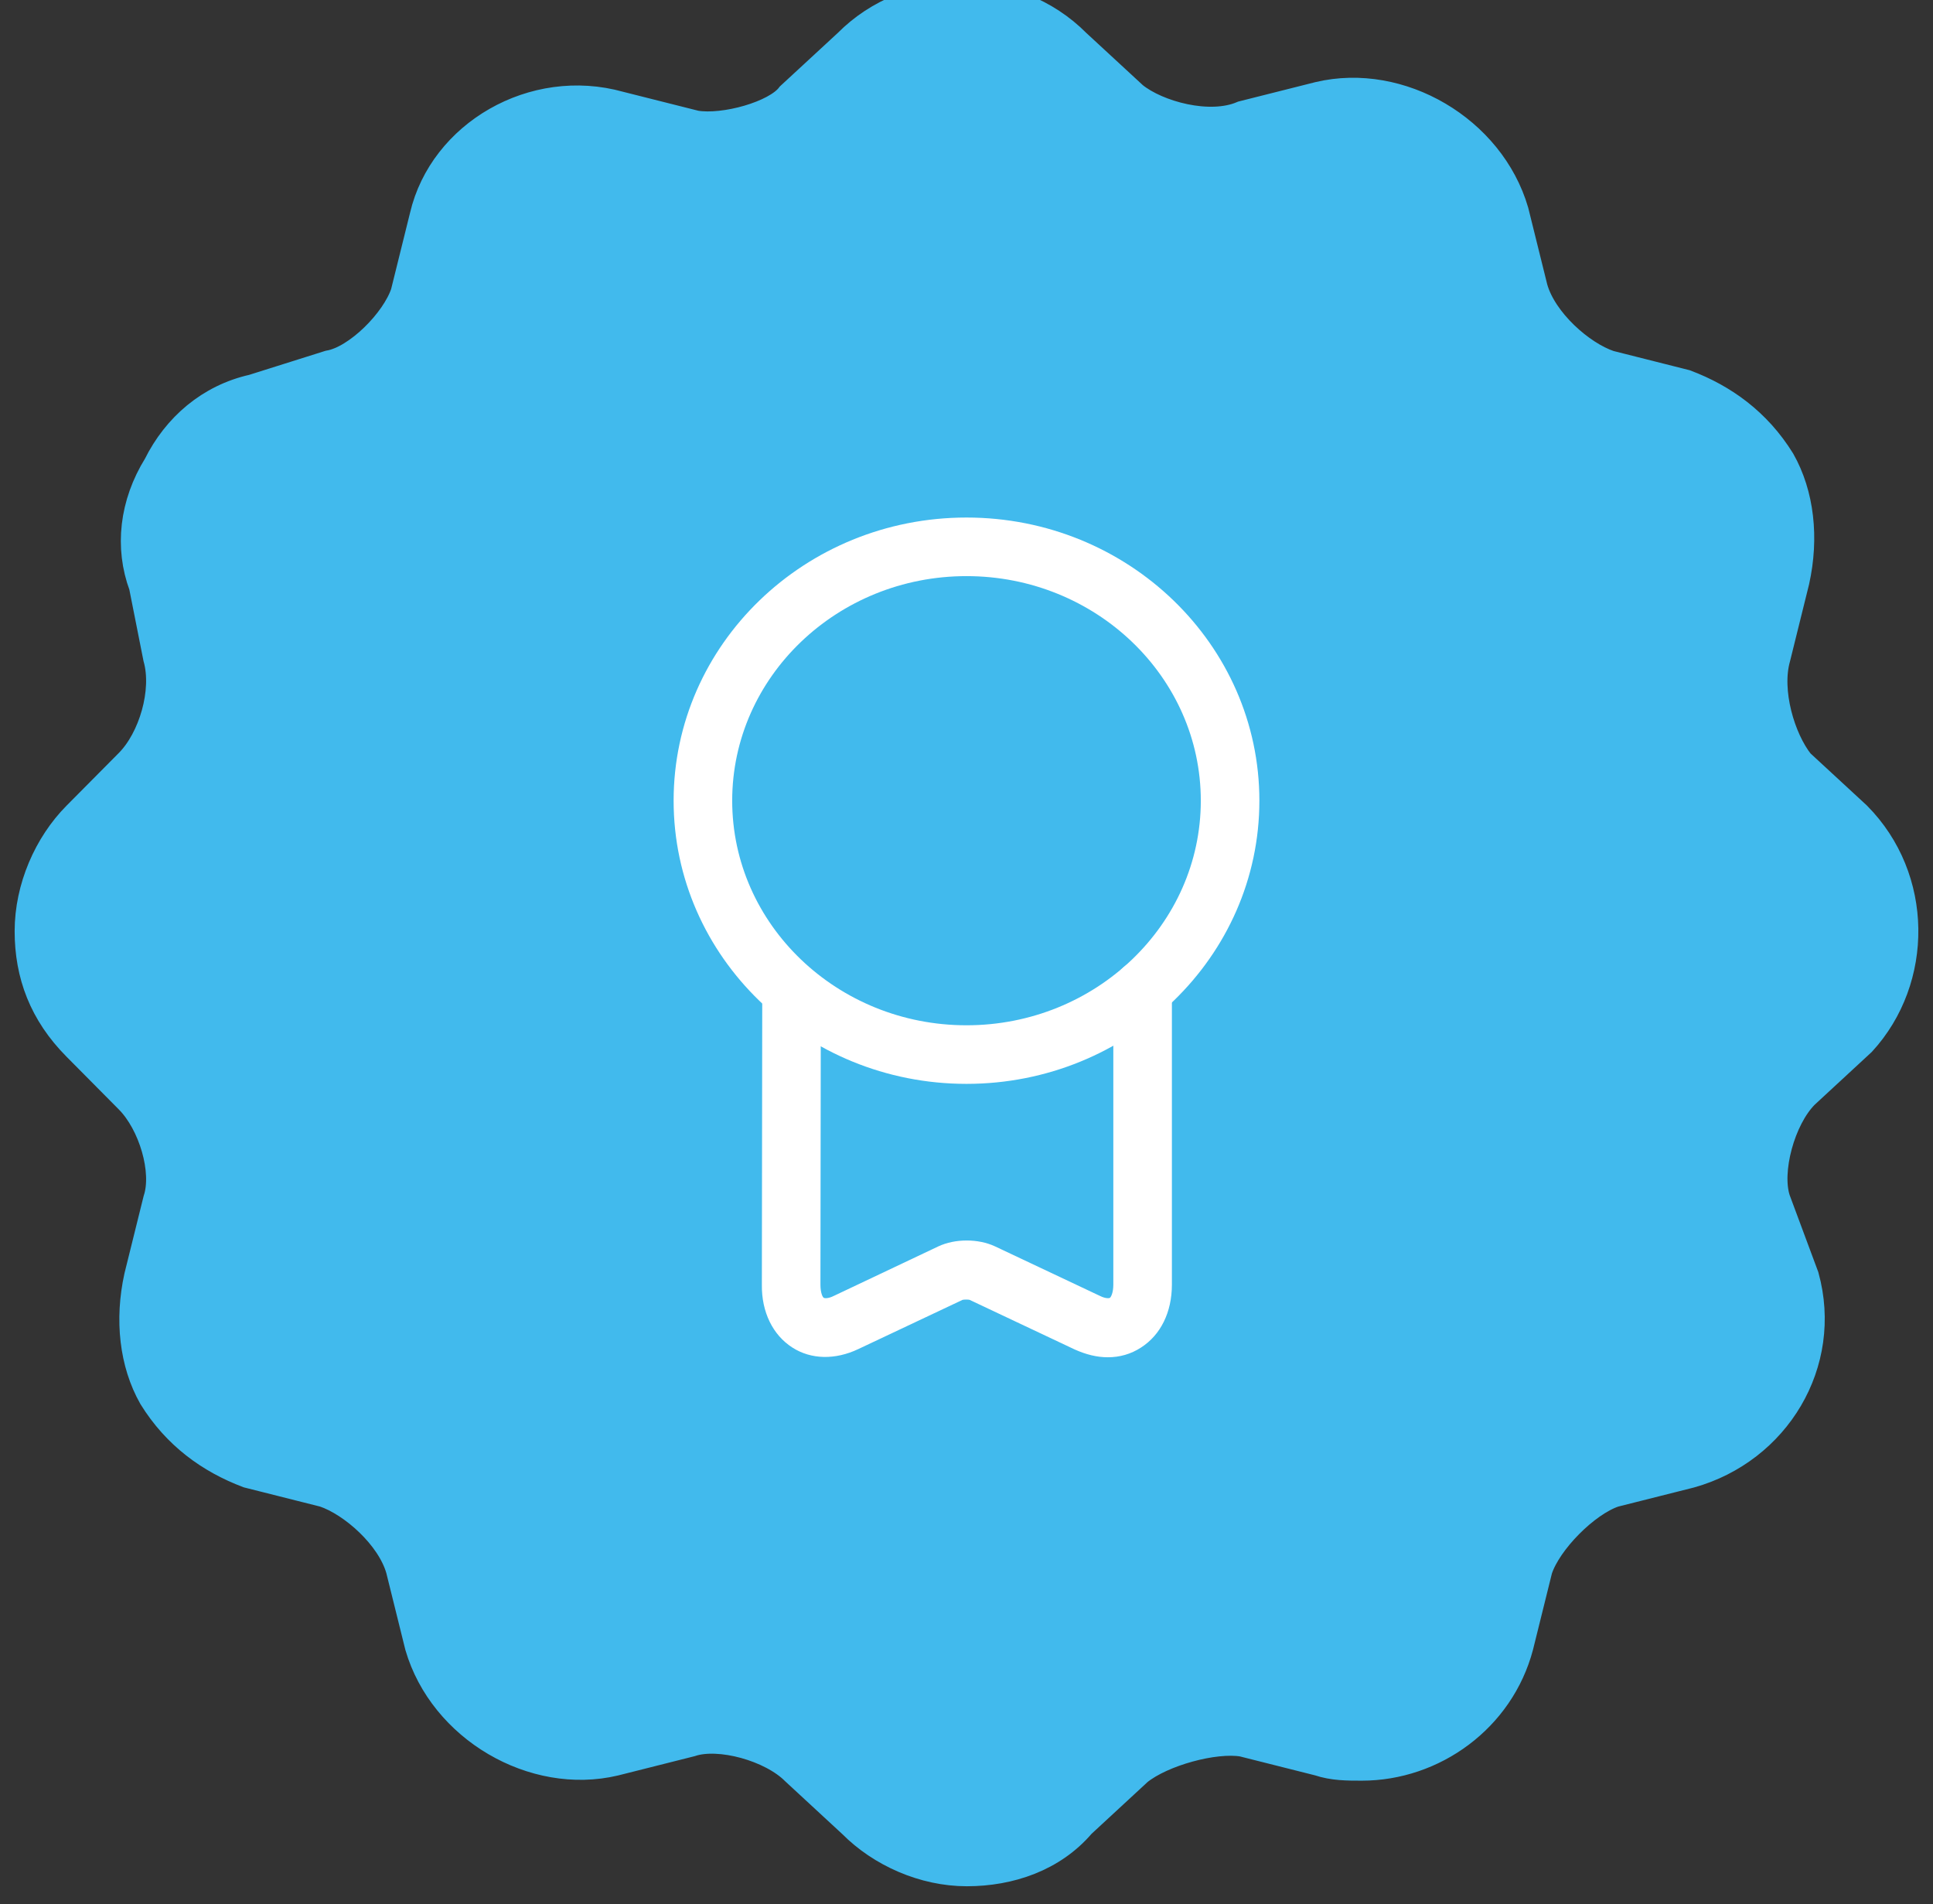<svg xmlns="http://www.w3.org/2000/svg" width="66" height="65" viewBox="0 0 66 65" fill="none"><rect x="0" y="0" width="66" height="65" fill="#333333" stroke="none"/><path fill-rule="evenodd" clip-rule="evenodd" d="M63.395 27.857L61.445 26.056C60.795 25.237 60.308 23.599 60.633 22.452L61.282 19.832C61.608 18.358 61.445 16.884 60.795 15.737C59.983 14.427 58.845 13.608 57.545 13.117L54.946 12.461C53.971 12.134 52.671 10.987 52.346 9.841L51.696 7.22C50.883 4.436 47.796 2.634 45.034 3.289L42.434 3.944C41.297 4.436 39.509 3.944 38.697 3.289L36.747 1.488C34.635 -0.642 31.06 -0.642 28.948 1.488L26.998 3.289C26.51 3.944 24.723 4.436 23.748 4.272L21.148 3.617C18.224 2.798 15.136 4.6 14.486 7.384L13.836 10.005C13.511 10.987 12.212 12.297 11.237 12.461L8.637 13.28C7.174 13.608 6.037 14.591 5.387 15.901C4.575 17.211 4.412 18.685 4.9 19.996L5.387 22.452C5.712 23.599 5.225 25.237 4.412 26.056L2.625 27.857C1.65 28.84 1 30.314 1 31.788C1 33.262 1.487 34.573 2.625 35.719L4.412 37.521C5.225 38.34 5.712 39.978 5.387 40.96L4.737 43.581C4.412 45.055 4.575 46.529 5.225 47.676C6.037 48.986 7.174 49.805 8.474 50.296L11.074 50.951C12.049 51.279 13.349 52.425 13.674 53.572L14.324 56.193C15.136 58.977 18.224 60.779 20.986 60.123L23.586 59.468C24.561 59.141 26.348 59.632 27.16 60.451L29.11 62.253C30.085 63.236 31.547 63.891 33.01 63.891C34.472 63.891 35.935 63.399 36.91 62.253L38.859 60.451C39.672 59.796 41.459 59.305 42.434 59.468L45.034 60.123C45.521 60.287 46.009 60.287 46.496 60.287C48.934 60.287 51.208 58.649 51.858 56.193L52.508 53.572C52.833 52.589 54.133 51.279 55.108 50.951L57.708 50.296C60.633 49.477 62.42 46.529 61.608 43.581L60.633 40.96C60.308 39.978 60.795 38.176 61.608 37.357L63.557 35.555C65.507 33.426 65.507 29.987 63.395 27.857Z" fill="#41BAED" stroke="#41BAED" stroke-width="1"></path><path d="M33 37C27.48 37 23 32.667 23 27.333C23 22 27.48 17.667 33 17.667C38.52 17.667 43 22 43 27.333C43 32.667 38.52 37 33 37ZM33 19.667C28.587 19.667 25 23.107 25 27.333C25 31.56 28.587 35 33 35C37.413 35 41 31.56 41 27.333C41 23.107 37.413 19.667 33 19.667Z" fill="white"></path><path d="M37.826 46.333C37.453 46.333 37.08 46.24 36.693 46.066L33.106 44.373C33.066 44.36 32.92 44.36 32.866 44.373L29.306 46.053C28.52 46.427 27.693 46.413 27.053 46C26.386 45.573 26 44.787 26.013 43.853L26.026 34.013C26.026 33.467 26.453 32.987 27.026 33.013C27.573 33.013 28.026 33.467 28.026 34.013L28.013 43.853C28.013 44.147 28.093 44.293 28.133 44.307C28.16 44.32 28.28 44.333 28.466 44.24L32.04 42.547C32.613 42.28 33.4 42.28 33.973 42.547L37.56 44.24C37.746 44.333 37.866 44.32 37.893 44.307C37.933 44.28 38.013 44.133 38.013 43.853V33.773C38.013 33.227 38.466 32.773 39.013 32.773C39.56 32.773 40.013 33.227 40.013 33.773V43.853C40.013 44.8 39.626 45.573 38.96 46C38.613 46.227 38.226 46.333 37.826 46.333Z" fill="white"></path></svg>